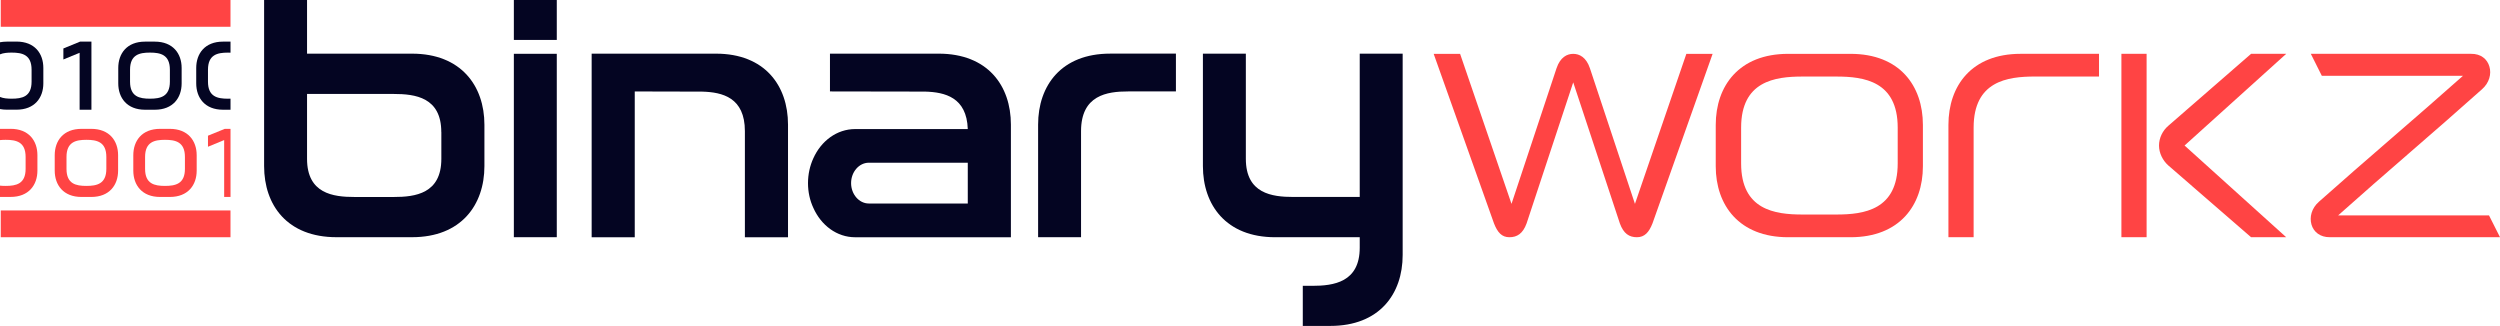 <?xml version="1.0" encoding="UTF-8"?><svg id="Layer_2" xmlns="http://www.w3.org/2000/svg" viewBox="0 0 920.64 120.01"><defs><style>.cls-1{fill:#f44;}.cls-2{fill:#040522;}</style></defs><g id="Layer_1-2"><g><g><path class="cls-2" d="M113.07,19.76h38.67c18.02,0,26.65,11.83,26.65,26.19v15.21c0,14.36-8.62,26.19-26.65,26.19h-27.83c-18.1,0-26.65-11.75-26.65-26.19V0h15.81V19.76Zm49.44,28.88c0-12.8-9.6-14.04-17.51-14.04h-31.93v23.9c0,12.8,9.6,14.04,17.51,14.04h14.44c7.9,0,17.51-1.24,17.51-14.04v-9.86h-.01Z"/><path class="cls-2" d="M205.04,19.82V87.36h-15.81V19.82h15.81Z"/><path class="cls-2" d="M205.04,0V14.7h-15.81V0h15.81Z"/><path class="cls-2" d="M274.31,87.36V48.3c0-12.41-8.29-14.36-15.74-14.56l-24.82-.06v53.69h-15.87V19.76h45.79c17.96,0,26.52,11.75,26.52,26.13v41.48h-15.88Z"/><path class="cls-2" d="M356.39,47.52c-.39-11.69-8.43-13.59-15.74-13.79l-35.01-.06v-13.91h40.04c18.02,0,26.59,11.75,26.59,26.13v41.48h-57.35c-6.73,0-12.54-4.37-15.41-10.84-1.25-2.67-1.96-5.81-1.96-9.08s.71-6.41,1.96-9.14c2.87-6.41,8.68-10.78,15.41-10.78h41.48Zm0,27.42v-15.02h-36.44c-3.6,0-6.53,3.4-6.53,7.51s2.94,7.51,6.53,7.51h36.44Z"/><path class="cls-2" d="M433.05,33.67h-17.58c-7.83,0-17.37,1.38-17.37,14.64v39.05h-15.81V45.88c0-14.38,8.56-26.13,26.52-26.13h24.23v13.91h0Z"/><path class="cls-2" d="M516.54,19.76V93.89c0,14.38-8.55,26.13-26.65,26.13h-10.13v-14.76h3.46c7.91,0,17.51-1.31,17.51-14.04v-3.86h-31.16c-18.02,0-26.59-11.83-26.59-26.19V19.76h15.81V58.49c0,12.8,9.6,14.04,17.51,14.04h24.43V19.76h15.8Z"/><path class="cls-1" d="M550.17,82.26l-22.21-62.43h9.73l18.93,55.25,16.59-49.97c1.37-4.05,3.86-5.28,6.14-5.28s4.77,1.24,6.14,5.28l16.59,49.97,18.93-55.25h9.67l-22.14,62.43c-1.31,3.34-2.94,5.1-5.75,5.1s-4.9-1.31-6.27-5.1l-17.17-51.93-17.17,51.93c-1.38,3.79-3.52,5.1-6.33,5.1s-4.37-1.76-5.68-5.1Z"/><path class="cls-1" d="M658.48,87.36c-18.02,0-26.65-11.75-26.65-26.13v-15.21c0-14.44,8.62-26.19,26.65-26.19h22.99c18.1,0,26.65,11.75,26.65,26.19v15.21c0,14.36-8.56,26.13-26.65,26.13h-22.99Zm40.36-40.36c0-17.11-12.41-18.81-22.59-18.81h-12.48c-10.19,0-22.59,1.7-22.59,18.81v13.19c0,17.11,12.41,18.81,22.59,18.81h12.48c10.19,0,22.59-1.7,22.59-18.81v-13.19Z"/><path class="cls-1" d="M717.52,87.36V46.01c0-14.44,8.55-26.19,26.59-26.19h28.86v8.36h-23.58c-10.19,0-22.59,1.7-22.59,18.81v40.36h-9.28Z"/><path class="cls-1" d="M790.5,19.82V87.36h-9.28V19.82h9.28Zm7.97,26.52l30.5-26.52h12.94l-37.43,33.77,37.43,33.77h-12.94l-30.5-26.45c-2.02-1.82-3.4-4.51-3.4-7.32s1.37-5.54,3.4-7.24Z"/><path class="cls-1" d="M916.59,79.32l4.05,8.03h-62.63c-3.6,.06-6.01-1.96-6.79-4.64-.79-2.75,0-6.01,2.75-8.43,17.31-15.41,35.73-30.96,53.04-46.37h-51.99l-4.05-8.09h58.98c3.66-.06,6.01,1.96,6.79,4.71,.79,2.67,0,5.95-2.75,8.36-17.31,15.49-35.66,30.96-52.97,46.44h55.57Z"/></g><g><path class="cls-2" d="M6.08,15.33H2.5c-.9,0-1.73,.09-2.5,.23v4.45c1.23-.52,2.72-.64,4.29-.64,3.87,0,7.34,.75,7.34,6.3v4.4c0,5.55-3.49,6.27-7.34,6.27-1.56,0-3.06-.12-4.29-.64v4.46c.78,.15,1.6,.23,2.5,.23h3.57c6.7,0,9.89-4.39,9.89-9.71v-5.66c0-5.34-3.18-9.71-9.89-9.71h0Z"/><path class="cls-2" d="M29.52,15.33h4.15v25.08h-4.35V19.44l-5.98,2.46v-4.05l6.17-2.53Z"/><path class="cls-2" d="M43.55,25.04c0-5.34,3.18-9.71,9.87-9.71h3.57c6.7,0,9.9,4.39,9.9,9.71v5.66c0,5.32-3.18,9.71-9.9,9.71h-3.57c-6.69,0-9.87-4.39-9.87-9.71v-5.66Zm19.01,.63c0-5.55-3.49-6.3-7.34-6.3s-7.33,.75-7.33,6.3v4.4c0,5.55,3.48,6.27,7.33,6.27s7.34-.74,7.34-6.27v-4.4Z"/><path class="cls-2" d="M84.89,36.33c-.32,.01-.64,.02-.97,.02-3.86,0-7.33-.74-7.33-6.27v-4.4c0-5.55,3.47-6.3,7.33-6.3,.33,0,.65,0,.97,.02v-4.07h-2.76c-6.69,0-9.87,4.39-9.87,9.71v5.66c0,5.32,3.18,9.71,9.87,9.71h2.76v-4.08h0Z"/><path class="cls-1" d="M3.89,47.45H.31c-.11,0-.21,0-.31,.01v4.13c.68-.07,1.38-.1,2.09-.1,3.87,0,7.34,.75,7.34,6.3v4.4c0,5.55-3.49,6.27-7.34,6.27-.71,0-1.43-.02-2.09-.1v4.15c.11,0,.21,.01,.31,.01H3.89c6.7,0,9.89-4.39,9.89-9.71v-5.66c0-5.34-3.18-9.71-9.89-9.71Z"/><path class="cls-1" d="M20.15,57.16c0-5.34,3.18-9.71,9.87-9.71h3.57c6.7,0,9.9,4.39,9.9,9.71v5.66c0,5.32-3.18,9.71-9.9,9.71h-3.57c-6.69,0-9.87-4.39-9.87-9.71v-5.66Zm19.01,.63c0-5.55-3.49-6.3-7.34-6.3s-7.33,.75-7.33,6.3v4.4c0,5.55,3.47,6.27,7.33,6.27s7.34-.74,7.34-6.27v-4.4Z"/><path class="cls-1" d="M49.09,57.16c0-5.34,3.18-9.71,9.87-9.71h3.57c6.7,0,9.9,4.39,9.9,9.71v5.66c0,5.32-3.18,9.71-9.9,9.71h-3.57c-6.69,0-9.87-4.39-9.87-9.71v-5.66Zm19.01,.63c0-5.55-3.49-6.3-7.34-6.3s-7.33,.75-7.33,6.3v4.4c0,5.55,3.47,6.27,7.33,6.27s7.34-.74,7.34-6.27v-4.4Z"/><path class="cls-1" d="M84.89,72.52v-25.06h-2.14l-6.16,2.51v4.07l5.96-2.46v20.95h2.34Z"/><path class="cls-1" d="M84.88,0H.28V9.86H84.88V0Z"/><path class="cls-1" d="M84.88,77.5H.28v9.86H84.88v-9.86Z"/></g></g></g></svg>